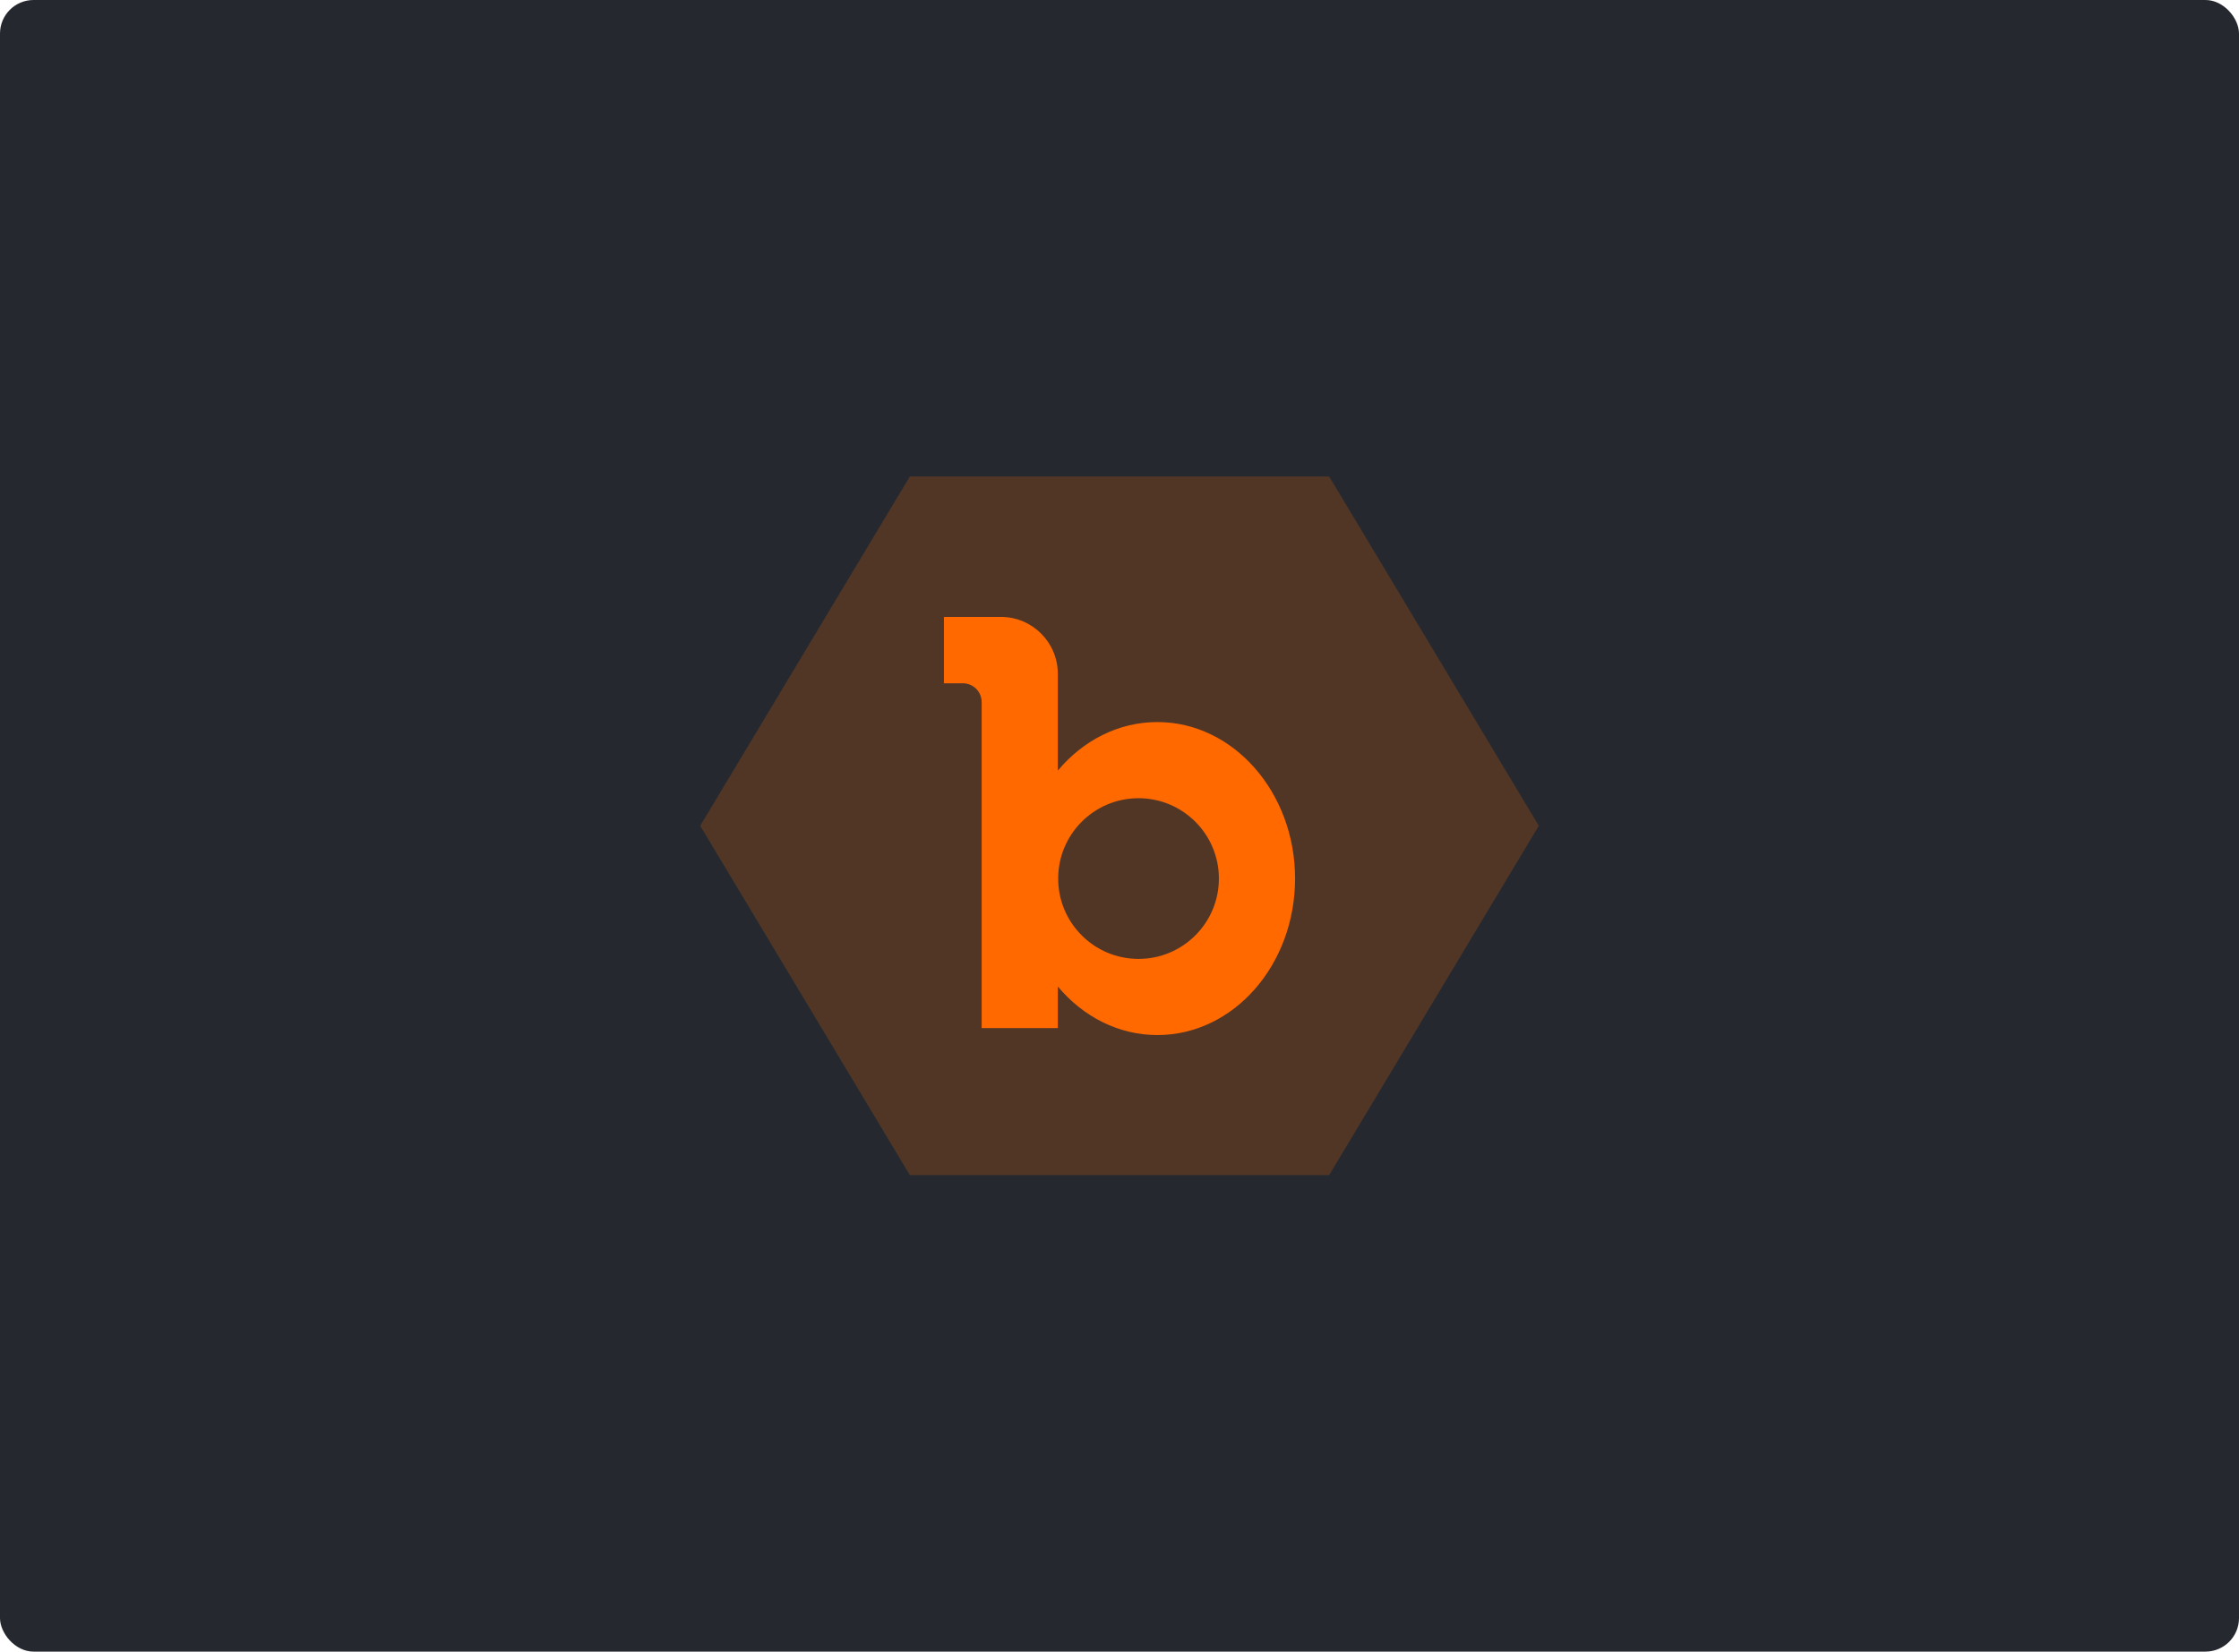 <svg xmlns="http://www.w3.org/2000/svg" width="534" height="394"><rect width="534" height="394" fill="#25292f" rx="8"/><g fill="#ff6900"><path fill-opacity=".2" d="m217 280.33-50-83.333 50-83.334h100l50 83.334-50 83.333z"/><path d="M276.04 172.25c18.084 0 32.834 16.75 32.834 37.333s-14.667 37.333-32.834 37.333c-9.333 0-17.75-4.416-23.75-11.583v9.917h-18.166V167.5c0-2.5-2-4.5-4.5-4.5h-4.5v-15.834h13.583c7.5 0 13.583 6.084 13.583 13.584v23.083c6-7.167 14.417-11.583 23.75-11.583m14.667 37.333c0-10.583-8.583-19.167-19.167-19.167-10.583 0-19.166 8.584-19.166 19.167s8.583 19.167 19.166 19.167 19.167-8.584 19.167-19.167"/></g></svg>